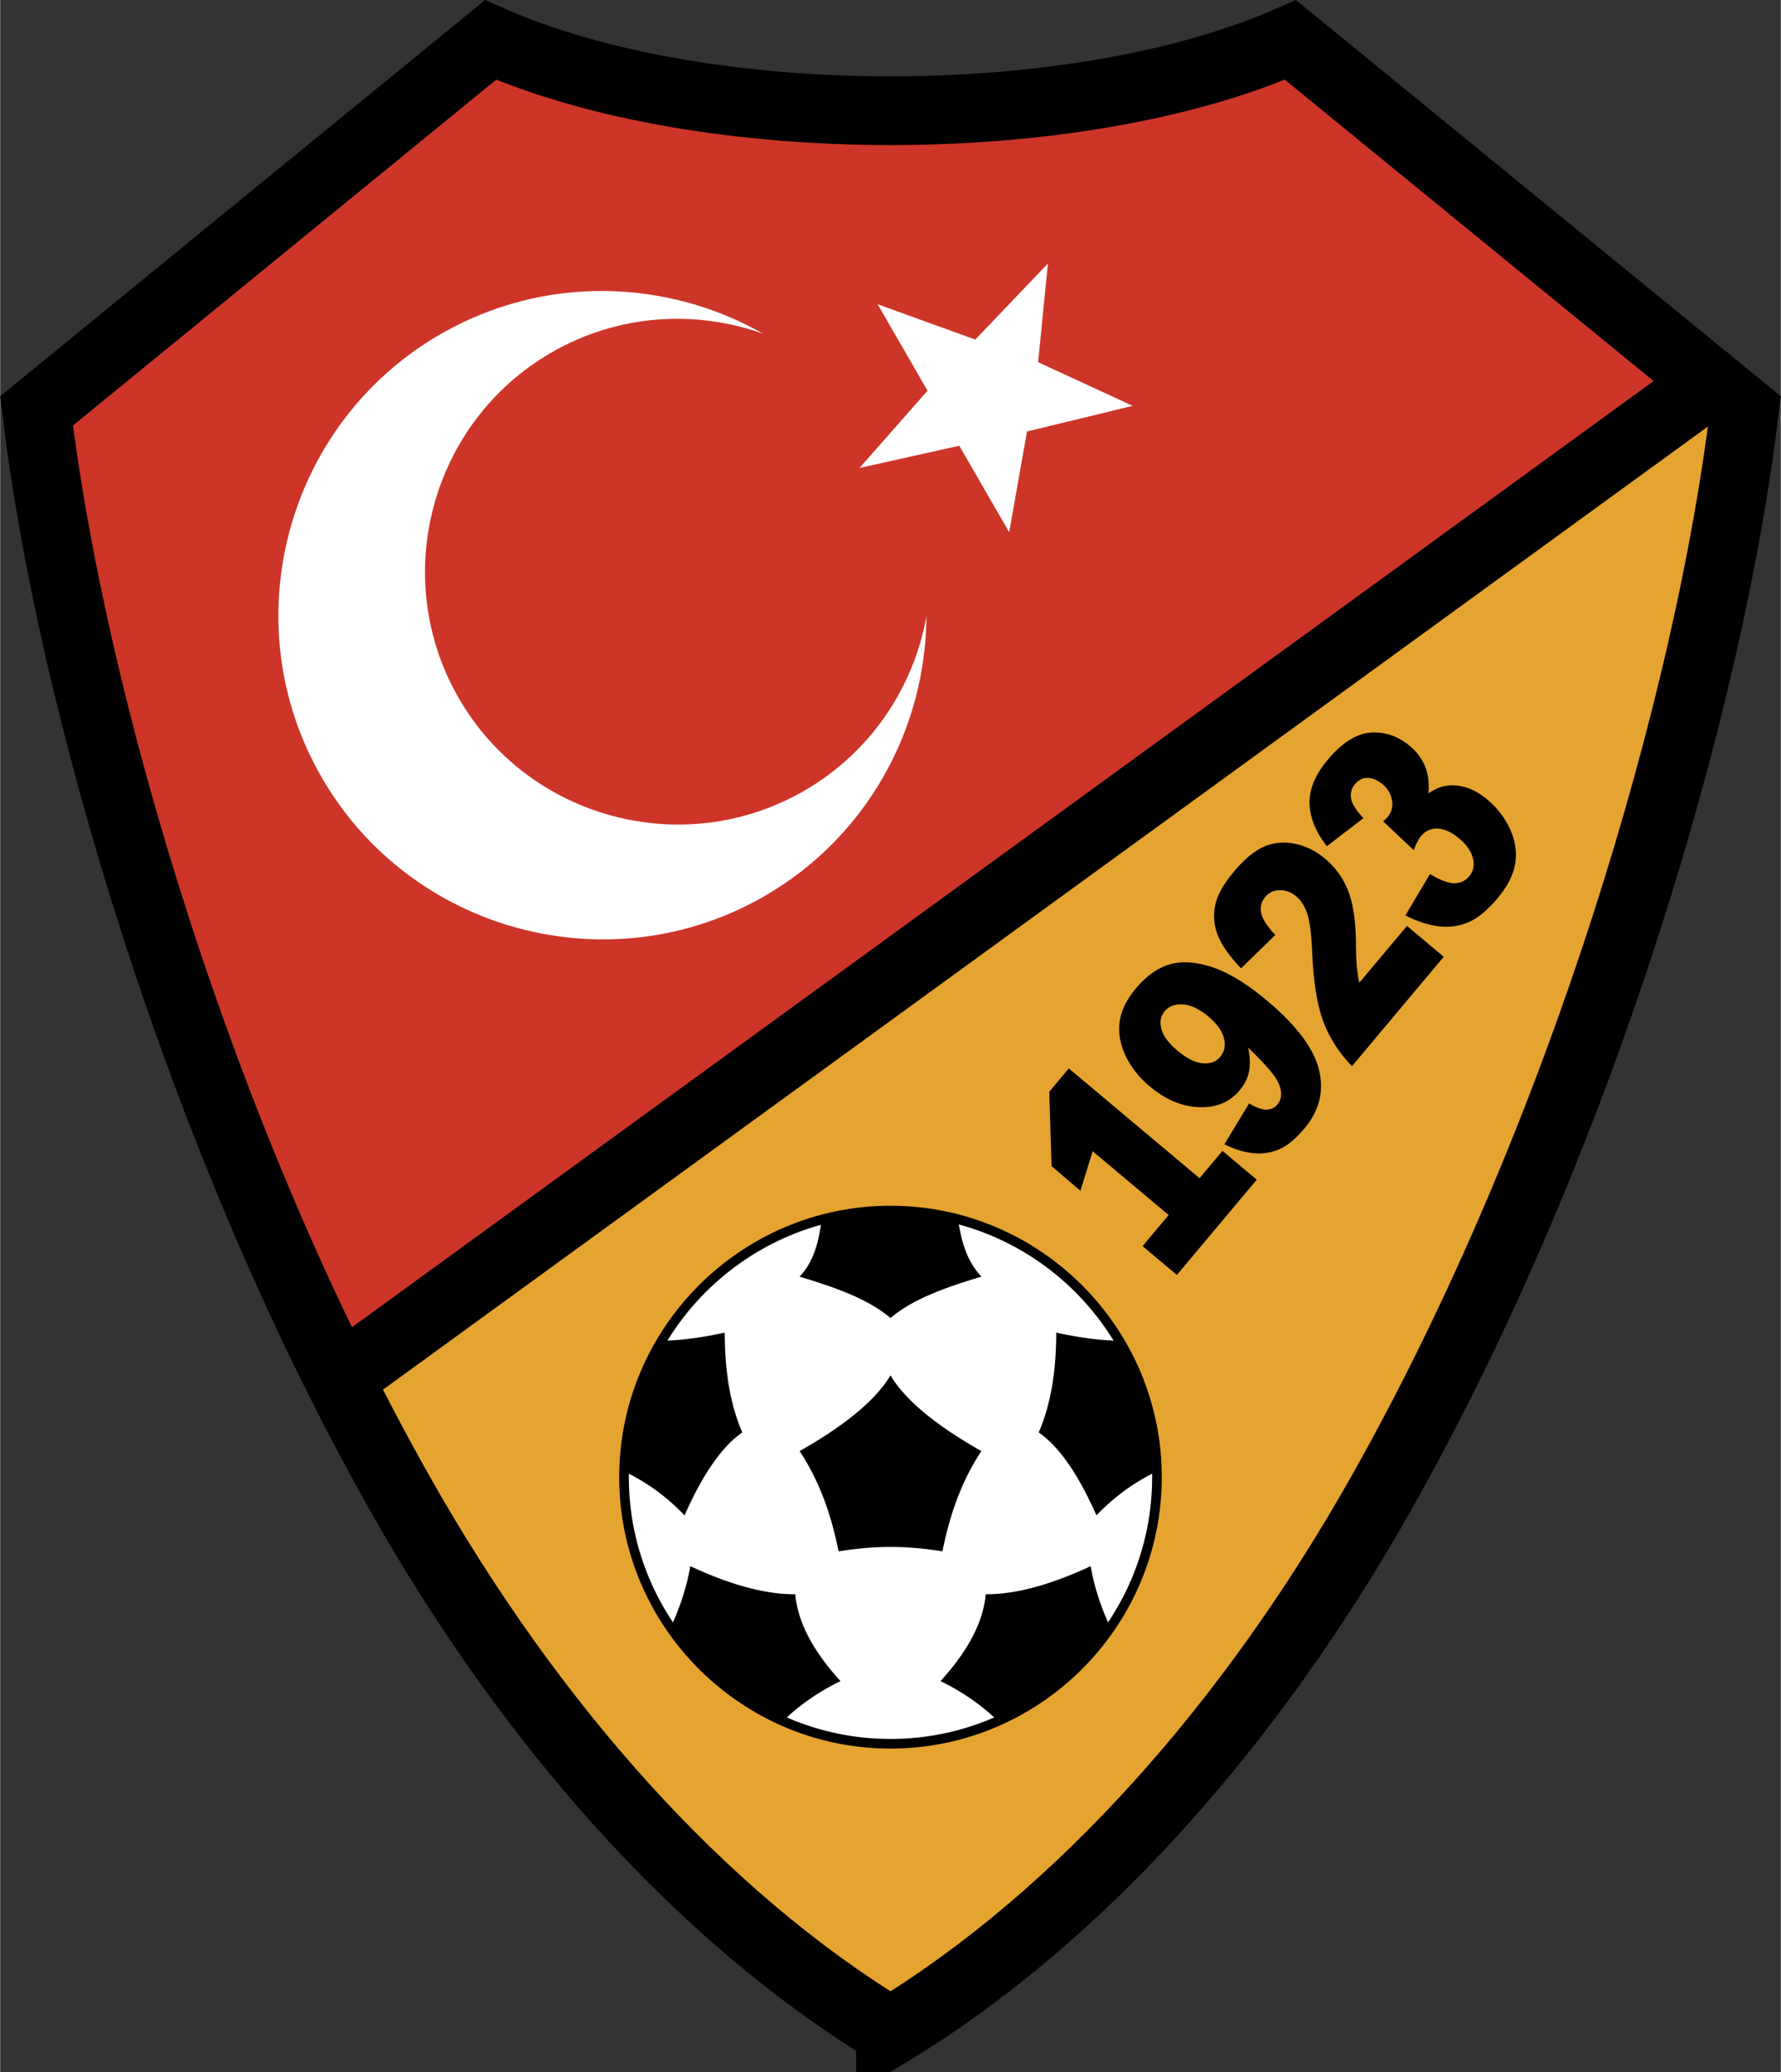 <svg xmlns="http://www.w3.org/2000/svg" width="2150" height="2500" viewBox="0 0 184.824 214.955"><rect x="0" y="0" width="184.824" height="214.955" fill="#333333" stroke="none"/><path d="M35.096 142.899C17.808 108.312 6.975 69.194 3.774 42.627L50.897 4.144c22.244 9.796 60.821 9.781 83.029 0l43.653 35.648L35.096 142.899z" fill="#cd3529"/><path d="M92.412 210.783c-19.779-12.009-37.466-32.02-50.922-55.842a268.534 268.534 0 0 1-6.394-12.042L177.58 39.792l3.47 2.834c-3.579 29.706-16.697 75.103-37.715 112.314-13.456 23.823-31.143 43.833-50.923 55.843z" fill="#e5a430"/><path d="M89.196 48.55l10.355-2.308 5.179 8.97 1.851-10.448 10.967-2.662-9.815-4.525 1.019-10.239-7.542 7.889-10.134-3.664 5.18 8.971-7.06 8.016zM45.685 34.679c10.715-6.187 23.478-5.775 33.537-.044-7.024-2.524-15.07-2.068-22.014 1.941-12.519 7.228-16.835 23.334-9.607 35.854 7.228 12.519 23.333 16.835 35.853 9.607 6.944-4.01 11.362-10.751 12.689-18.096-.067 11.578-6.092 22.837-16.807 29.023-16.051 9.267-36.701 3.734-45.968-12.317-9.267-16.051-3.734-36.7 12.317-45.968z" fill="#fff"/><path fill="none" stroke="#000" stroke-width="7.131" stroke-miterlimit="50" d="M36.275 142.274l142.47-103.51"/><path d="M141.499 84.88l-3.791 2.91c-1.158-1.479-1.762-2.958-1.801-4.432-.039-1.475.586-2.985 1.884-4.532 1.492-1.778 2.977-2.718 4.461-2.823 1.483-.104 2.848.365 4.087 1.405.729.612 1.252 1.326 1.572 2.141.321.819.432 1.739.33 2.76.603-.392 1.128-.636 1.574-.737.723-.16 1.472-.13 2.247.093.771.221 1.548.656 2.333 1.314a8.766 8.766 0 0 1 2.299 2.988c.549 1.168.742 2.35.574 3.537-.168 1.187-.784 2.415-1.85 3.686-1.037 1.235-2.037 2.061-2.995 2.477-.961.413-1.982.555-3.061.439-1.08-.124-2.248-.499-3.506-1.134l2.549-4.297c1.066.641 1.916.959 2.543.952a1.967 1.967 0 0 0 1.544-.734c.426-.506.551-1.126.373-1.846-.177-.721-.649-1.409-1.414-2.05-.78-.656-1.523-.997-2.225-1.036-.701-.032-1.287.228-1.755.785-.247.295-.496.783-.751 1.454l-3.18-2.997c.218-.179.373-.325.472-.442.417-.497.567-1.074.454-1.736-.112-.655-.44-1.212-.973-1.659-.514-.431-1.029-.653-1.543-.663-.513-.009-.951.201-1.315.636a1.773 1.773 0 0 0-.414 1.504c.1.557.528 1.235 1.278 2.037zm8.337 14.379l-9.519 11.344a13.27 13.27 0 0 1-2.919-4.469c-.667-1.683-1.073-4.129-1.215-7.337-.085-1.961-.269-3.32-.533-4.071-.269-.755-.641-1.331-1.116-1.729-.514-.431-1.083-.644-1.703-.646-.619.004-1.127.236-1.516.699-.407.484-.548 1.035-.43 1.658.118.618.607 1.379 1.47 2.287l-3.557 3.467c-1.194-1.254-1.993-2.39-2.401-3.407a5.342 5.342 0 0 1-.291-3.101c.208-1.052.849-2.214 1.92-3.491 1.114-1.328 2.172-2.206 3.166-2.635.997-.422 2.062-.521 3.192-.292 1.137.23 2.186.749 3.15 1.558a8.21 8.21 0 0 1 2.33 3.197c.527 1.268.812 3.014.856 5.232.009 1.31.04 2.198.087 2.676.043.474.129 1.064.259 1.762l4.953-5.903 3.817 3.201zm-22.768 19.455l2.569-4.248c.736.444 1.333.665 1.799.651.467-.008.843-.184 1.126-.523.509-.605.527-1.399.055-2.374-.354-.717-1.381-1.898-3.085-3.539.196.937.227 1.752.099 2.454-.134.702-.463 1.365-.987 1.99-1.024 1.22-2.418 1.799-4.198 1.737-1.775-.059-3.483-.779-5.123-2.155-1.117-.938-1.959-2.005-2.518-3.203-.562-1.202-.765-2.37-.606-3.516.158-1.143.712-2.281 1.661-3.413 1.143-1.362 2.351-2.211 3.619-2.552 1.265-.337 2.739-.223 4.411.342 1.671.566 3.545 1.717 5.611 3.451 3.04 2.55 4.833 4.936 5.382 7.157.545 2.218.049 4.241-1.49 6.077-.907 1.081-1.777 1.808-2.611 2.172a5.36 5.36 0 0 1-2.673.414c-.943-.085-1.957-.39-3.041-.922zm-1.672-13.266c-.909-.764-1.778-1.179-2.609-1.239-.829-.064-1.465.168-1.912.701-.423.504-.537 1.117-.346 1.838.187.724.751 1.478 1.685 2.261.941.79 1.807 1.224 2.591 1.3.789.072 1.394-.148 1.825-.662.447-.533.58-1.177.389-1.936-.187-.756-.725-1.509-1.623-2.263zm-14.473 5.396l13.567 11.385 2.376-2.833 3.563 2.99-8.291 9.881-3.563-2.99 2.706-3.226-7.888-6.618-1.268 4.106-2.995-2.561-.239-7.715 2.032-2.419z"/><path d="M92.412 210.783c-19.779-12.009-37.466-32.02-50.922-55.842C20.472 117.729 7.353 72.333 3.774 42.627L50.897 4.144c22.244 9.796 60.821 9.781 83.029 0l47.123 38.482c-3.579 29.706-16.697 75.103-37.715 112.314-13.455 23.823-31.142 43.833-50.922 55.843z" fill="none" stroke="#000" stroke-width="7.131" stroke-miterlimit="50"/><path d="M92.412 125.586c15.235 0 27.659 12.424 27.659 27.66 0 15.234-12.424 27.659-27.659 27.659-15.234 0-27.66-12.425-27.66-27.659 0-15.235 12.426-27.66 27.66-27.66z" fill="#fff" stroke="#000" stroke-miterlimit="50"/><path d="M92.412 125.586c2.417 0 4.763.313 7 .9.358 2.25.881 4.307 2.441 5.957-4.568 1.359-7.424 2.582-9.442 4.294-2.017-1.711-4.874-2.935-9.441-4.292 1.55-1.642 1.989-3.685 2.299-5.92l7.143-.939zm23.749 13.511a27.442 27.442 0 0 1 3.903 13.538c-2.877 1.411-4.719 2.972-6.277 4.572-1.835-4.152-3.823-7.1-5.99-8.598 1.332-3.089 1.813-6.603 1.818-10.356 2.544.549 4.589.803 6.546.844zm-.93 29.747a27.883 27.883 0 0 1-11.664 9.703c-1.688-1.645-3.676-3.026-5.964-4.145 3.062-3.356 4.45-6.319 4.693-9.013 3.051.025 6.683-.945 10.895-2.91.349 2.055 1.028 4.176 2.04 6.365zm-33.975 9.703a27.887 27.887 0 0 1-11.663-9.703c1.012-2.188 1.692-4.31 2.04-6.365 4.211 1.965 7.843 2.936 10.894 2.911.243 2.693 1.632 5.657 4.694 9.013-2.289 1.119-4.277 2.499-5.965 4.144zM64.76 152.635a27.459 27.459 0 0 1 3.903-13.538c1.957-.042 4.002-.295 6.546-.843.004 3.752.486 7.266 1.818 10.355-2.167 1.498-4.154 4.446-5.99 8.598-1.557-1.601-3.399-3.16-6.277-4.572zm20.511-26.11a27.508 27.508 0 0 1 7.142-.938l-7.142.938zm1.753 34.417c-.721-3.535-1.83-7.033-4.042-10.401 4.938-2.801 7.973-5.41 9.43-7.859 1.457 2.45 4.492 5.059 9.431 7.858-2.213 3.369-3.322 6.867-4.042 10.402-3.832-.611-6.947-.61-10.777 0z"/></svg>